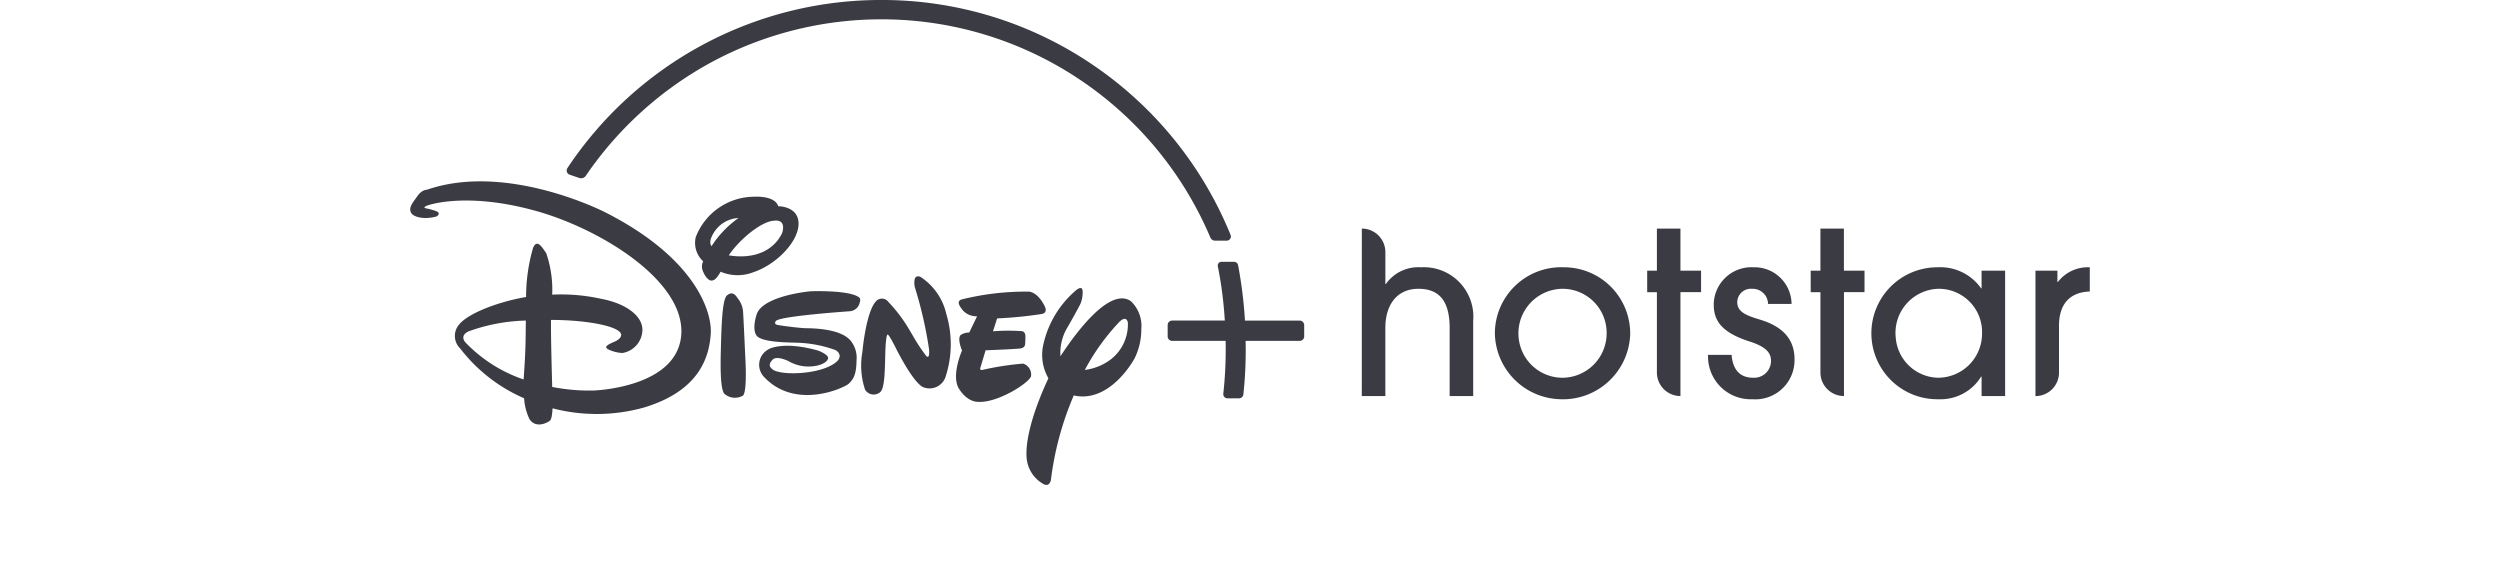 <svg xmlns="http://www.w3.org/2000/svg" xmlns:xlink="http://www.w3.org/1999/xlink" width="208" height="48" viewBox="0 0 208 48">
  <defs>
    <clipPath id="clip-logo_hotstar">
      <rect width="208" height="48"/>
    </clipPath>
  </defs>
  <g id="logo_hotstar" clip-path="url(#clip-logo_hotstar)">
    <g id="layer1" transform="translate(227.624 -47.363)">
      <g id="g3483" transform="translate(-193.491 47.363)">
        <path id="path2" d="M4.325,86.592a4.157,4.157,0,0,1,3.615,1.752h.037V86.875H9.936V97.308H7.978v-1.62H7.941A3.968,3.968,0,0,1,4.4,97.571a5.49,5.49,0,1,1-.075-10.979Zm-31.138,0a5.509,5.509,0,0,1,5.555,5.575,5.6,5.6,0,0,1-5.9,5.4,5.587,5.587,0,0,1-5.359-5.51,5.516,5.516,0,0,1,5.706-5.466Zm15.781,0a3.083,3.083,0,0,1,3.2,3.051H-9.789a1.279,1.279,0,0,0-1.337-1.261,1.131,1.131,0,0,0-1.224,1.11c0,.886.905,1.149,1.94,1.47,1.469.452,2.825,1.336,2.825,3.276a3.26,3.26,0,0,1-3.5,3.333A3.556,3.556,0,0,1-14.78,93.88h1.959c.094,1.263.734,1.9,1.77,1.9a1.4,1.4,0,0,0,1.507-1.431c0-.715-.546-1.186-1.77-1.581-2.561-.81-2.994-1.921-2.994-3.108a3.14,3.14,0,0,1,3.276-3.07Zm-32.554-3.22a1.958,1.958,0,0,1,1.959,1.959v2.655h.038a3.3,3.3,0,0,1,2.919-1.393,4.117,4.117,0,0,1,4.35,4.444v6.271h-1.959V91.64c0-2.241-.866-3.258-2.6-3.258-1.715,0-2.75,1.242-2.75,3.276v5.649h-1.959Zm26.509,0v3.5h1.715v1.789h-1.715v8.644a1.959,1.959,0,0,1-1.959-1.959V88.664h-.808V86.875h.808v-3.5h1.959Zm13.6,0v3.5h1.715v1.789H-3.472v8.644A1.958,1.958,0,0,1-5.43,95.349V88.664H-6.24V86.875h.809v-3.5h1.959ZM16.98,86.593v2.014c-1.7.057-2.561,1.092-2.561,2.844v3.9a1.958,1.958,0,0,1-1.959,1.959V86.875h1.827v.941h.037a3.146,3.146,0,0,1,2.655-1.223Zm-43.887,1.789a3.708,3.708,0,0,0-3.54,4.607,3.665,3.665,0,0,0,3.609,2.793,3.7,3.7,0,0,0,3.621-3.727A3.668,3.668,0,0,0-26.907,88.382Zm31.288,0A3.672,3.672,0,0,0,.837,92.455a3.614,3.614,0,0,0,3.47,3.326A3.668,3.668,0,0,0,8.016,92.11,3.6,3.6,0,0,0,4.381,88.382Z" transform="translate(122.757 -64.354)" fill="#3b3b44"/>
        <path id="Path" d="M-140.925,86.968a33.885,33.885,0,0,1-3.739.372l-.343,1.072a15.472,15.472,0,0,1,2.338-.014s.322-.036.357.365a6.184,6.184,0,0,1-.029.772s-.021.243-.365.3c-.372.064-2.917.157-2.917.157l-.415,1.394s-.15.322.193.229a23.833,23.833,0,0,1,3.338-.515.948.948,0,0,1,.665,1.044c-.143.558-2.8,2.259-4.425,2.137,0,0-.851.057-1.573-1.094-.672-1.094.257-3.174.257-3.174s-.422-.972-.114-1.294a1.3,1.3,0,0,1,.715-.207l.651-1.351a1.524,1.524,0,0,1-1.187-.493c-.415-.522-.443-.758-.129-.9a22.291,22.291,0,0,1,5.562-.658s.743-.071,1.38,1.215c-.007,0,.307.522-.222.643Zm-8.014,5.19a1.41,1.41,0,0,1-1.887.9c-.886-.429-2.295-3.31-2.295-3.31s-.536-1.072-.636-1.051c0,0-.114-.207-.186.965s.014,3.453-.45,3.81a.83.83,0,0,1-1.258-.207,6.333,6.333,0,0,1-.222-3.131c.164-1.73.565-3.574,1.079-4.153a.662.662,0,0,1,1.087-.007,12.567,12.567,0,0,1,1.823,2.452l.2.336a15.211,15.211,0,0,0,1.137,1.723s.086.079.157.021c.107-.029.064-.586.064-.586a33.566,33.566,0,0,0-1.151-5.068,1.474,1.474,0,0,1-.043-.772c.093-.379.472-.2.472-.2a5,5,0,0,1,2.159,3.1,8.723,8.723,0,0,1-.05,5.176Zm-7.163-6.1a.917.917,0,0,1-.808.686s-5.883.4-6.162.815c0,0-.207.243.114.315s1.651.243,2.295.279c.686.007,3,.029,3.832,1.065a2.264,2.264,0,0,1,.472,1.608c-.021,1.144-.222,1.544-.665,1.959-.465.386-4.454,2.173-7.027-.572a1.455,1.455,0,0,1,.407-2.323s1.151-.693,4.075.122c0,0,.886.322.844.643-.05.343-.729.708-1.716.686a3.262,3.262,0,0,1-1.523-.415c.129.05-1.029-.558-1.387-.143-.357.379-.272.615.079.851.894.508,4.346.329,5.376-.815,0,0,.407-.465-.214-.844a10.13,10.13,0,0,0-3.1-.608c-.665-.036-3.138.007-3.5-.651,0,0-.357-.443.036-1.7.415-1.315,3.3-1.823,4.539-1.937,0,0,3.424-.122,4.053.579a.537.537,0,0,1-.029.4Zm-9.722,7.713a1.333,1.333,0,0,1-1.544-.172c-.25-.307-.336-1.53-.286-3.446.05-1.937.093-4.339.508-4.718.443-.386.715-.05.886.214A2,2,0,0,1-165.8,86.8c.043.608.186,3.8.186,3.8S-165.431,93.474-165.824,93.774Zm.894-10.28a3.606,3.606,0,0,1-2.738-.036c-.307.536-.486.7-.722.736-.343.036-.651-.515-.708-.693a.979.979,0,0,1-.021-.908,2.08,2.08,0,0,1-.622-2,5.228,5.228,0,0,1,4.854-3.374s1.723-.129,2.016.793h.05s1.673.007,1.637,1.494-1.859,3.353-3.746,3.989Zm-3.288-3.31c-.357.572-.372.915-.207,1.151a8.466,8.466,0,0,1,2.245-2.345,2.55,2.55,0,0,0-2.037,1.194Zm4.868-.958c-1.108.164-2.824,1.651-3.639,2.867,1.251.229,3.46.143,4.439-1.851C-162.557,80.242-162.085,79-163.35,79.227Zm30.081,11.516c-.665,1.158-2.531,3.574-5.018,3.01a25.8,25.8,0,0,0-1.9,7.02s-.086.586-.572.379a2.751,2.751,0,0,1-1.437-2.08c-.172-1.458.479-3.925,1.8-6.748a3.875,3.875,0,0,1-.422-2.809A8.28,8.28,0,0,1-138.1,85s.286-.25.45-.172c.186.079.1.851-.05,1.222s-1.215,2.216-1.215,2.216a4.124,4.124,0,0,0-.479,2.223c1.251-1.923,4.1-5.8,5.862-4.582a2.86,2.86,0,0,1,.865,2.338,5.433,5.433,0,0,1-.6,2.5Zm-.515-3.045s-.1-.765-.844.079a18.221,18.221,0,0,0-2.738,3.853,4.5,4.5,0,0,0,2.209-.915A3.687,3.687,0,0,0-133.784,87.7Zm-34.706.972c-.136,1.73-.8,4.639-5.512,6.076a14.616,14.616,0,0,1-7.649.079c-.036.636-.107.908-.207,1.015-.136.136-1.151.722-1.709-.107a4.643,4.643,0,0,1-.45-1.744,13.45,13.45,0,0,1-5.326-4.153,1.449,1.449,0,0,1-.079-1.987c.772-.951,3.3-1.9,5.569-2.288a14.627,14.627,0,0,1,.579-4.082c.329-.779.743-.079,1.1.45a9.314,9.314,0,0,1,.493,3.438,15.311,15.311,0,0,1,4.025.336c2.159.393,3.6,1.494,3.474,2.745a1.987,1.987,0,0,1-1.651,1.773,3.063,3.063,0,0,1-1.151-.286c-.479-.229-.036-.429.543-.679.629-.307.486-.622.486-.622-.236-.686-3.038-1.165-5.826-1.165-.014,1.537.064,4.089.1,5.576a15.99,15.99,0,0,0,3.41.3s7.12-.2,7.334-4.747-7.1-8.921-12.51-10.308c-5.4-1.415-8.464-.429-8.728-.293-.286.143-.021.186-.021.186a5.109,5.109,0,0,1,.8.214c.536.172.122.45.122.45-.922.293-1.959.107-2.159-.315s.136-.8.522-1.344c.386-.572.808-.55.808-.55,6.684-2.316,14.826,1.873,14.826,1.873,7.628,3.867,8.929,8.4,8.786,10.158Zm-20.173-.236c-.758.372-.236.908-.236.908a12.074,12.074,0,0,0,4.84,3.081c.193-2.638.164-3.567.186-4.9a14.947,14.947,0,0,0-4.79.908Z" transform="translate(193.491 -60.848)" fill="#3b3b44"/>
        <path id="Path-1" d="M-62.813,93.867v.944a.369.369,0,0,1-.372.372h-4.5c0,.236.007.443.007.636a34.315,34.315,0,0,1-.193,3.81.371.371,0,0,1-.365.336H-69.2a.346.346,0,0,1-.257-.114.339.339,0,0,1-.086-.272,33.64,33.64,0,0,0,.2-3.76c0-.2,0-.407-.007-.636H-73.8a.369.369,0,0,1-.372-.372v-.944a.369.369,0,0,1,.372-.372h4.382A32.943,32.943,0,0,0-70,88.977a.329.329,0,0,1,.064-.257.3.3,0,0,1,.236-.114h1.051a.344.344,0,0,1,.336.279,36.262,36.262,0,0,1,.572,4.611h4.554a.379.379,0,0,1,.372.372Z" transform="translate(137.189 -66.824)" fill="#3b3b44"/>
        <path id="Path-3" d="M-113.606,66.921a31.377,31.377,0,0,0-11.352-14.083,31.2,31.2,0,0,0-17.714-5.476,31.3,31.3,0,0,0-26.114,13.983.366.366,0,0,0-.043.322.348.348,0,0,0,.229.229l.815.279a.534.534,0,0,0,.143.021.471.471,0,0,0,.379-.2A29.93,29.93,0,0,1-156.8,52.538a29.781,29.781,0,0,1,14.118-3.567,29.6,29.6,0,0,1,16.613,5.075,29.762,29.762,0,0,1,10.773,13.075.429.429,0,0,0,.393.265h.972a.327.327,0,0,0,.279-.15.313.313,0,0,0,.043-.315Zm-54.036-4.968a.209.209,0,0,1-.064-.014.208.208,0,0,0,.064.014h0Zm52.542,5.3a.29.29,0,0,0,.064.036C-115.057,67.279-115.078,67.272-115.1,67.257Z" transform="translate(181.863 -47.363)" fill="#3b3b44"/>
      </g>
    </g>
  </g>
</svg>
